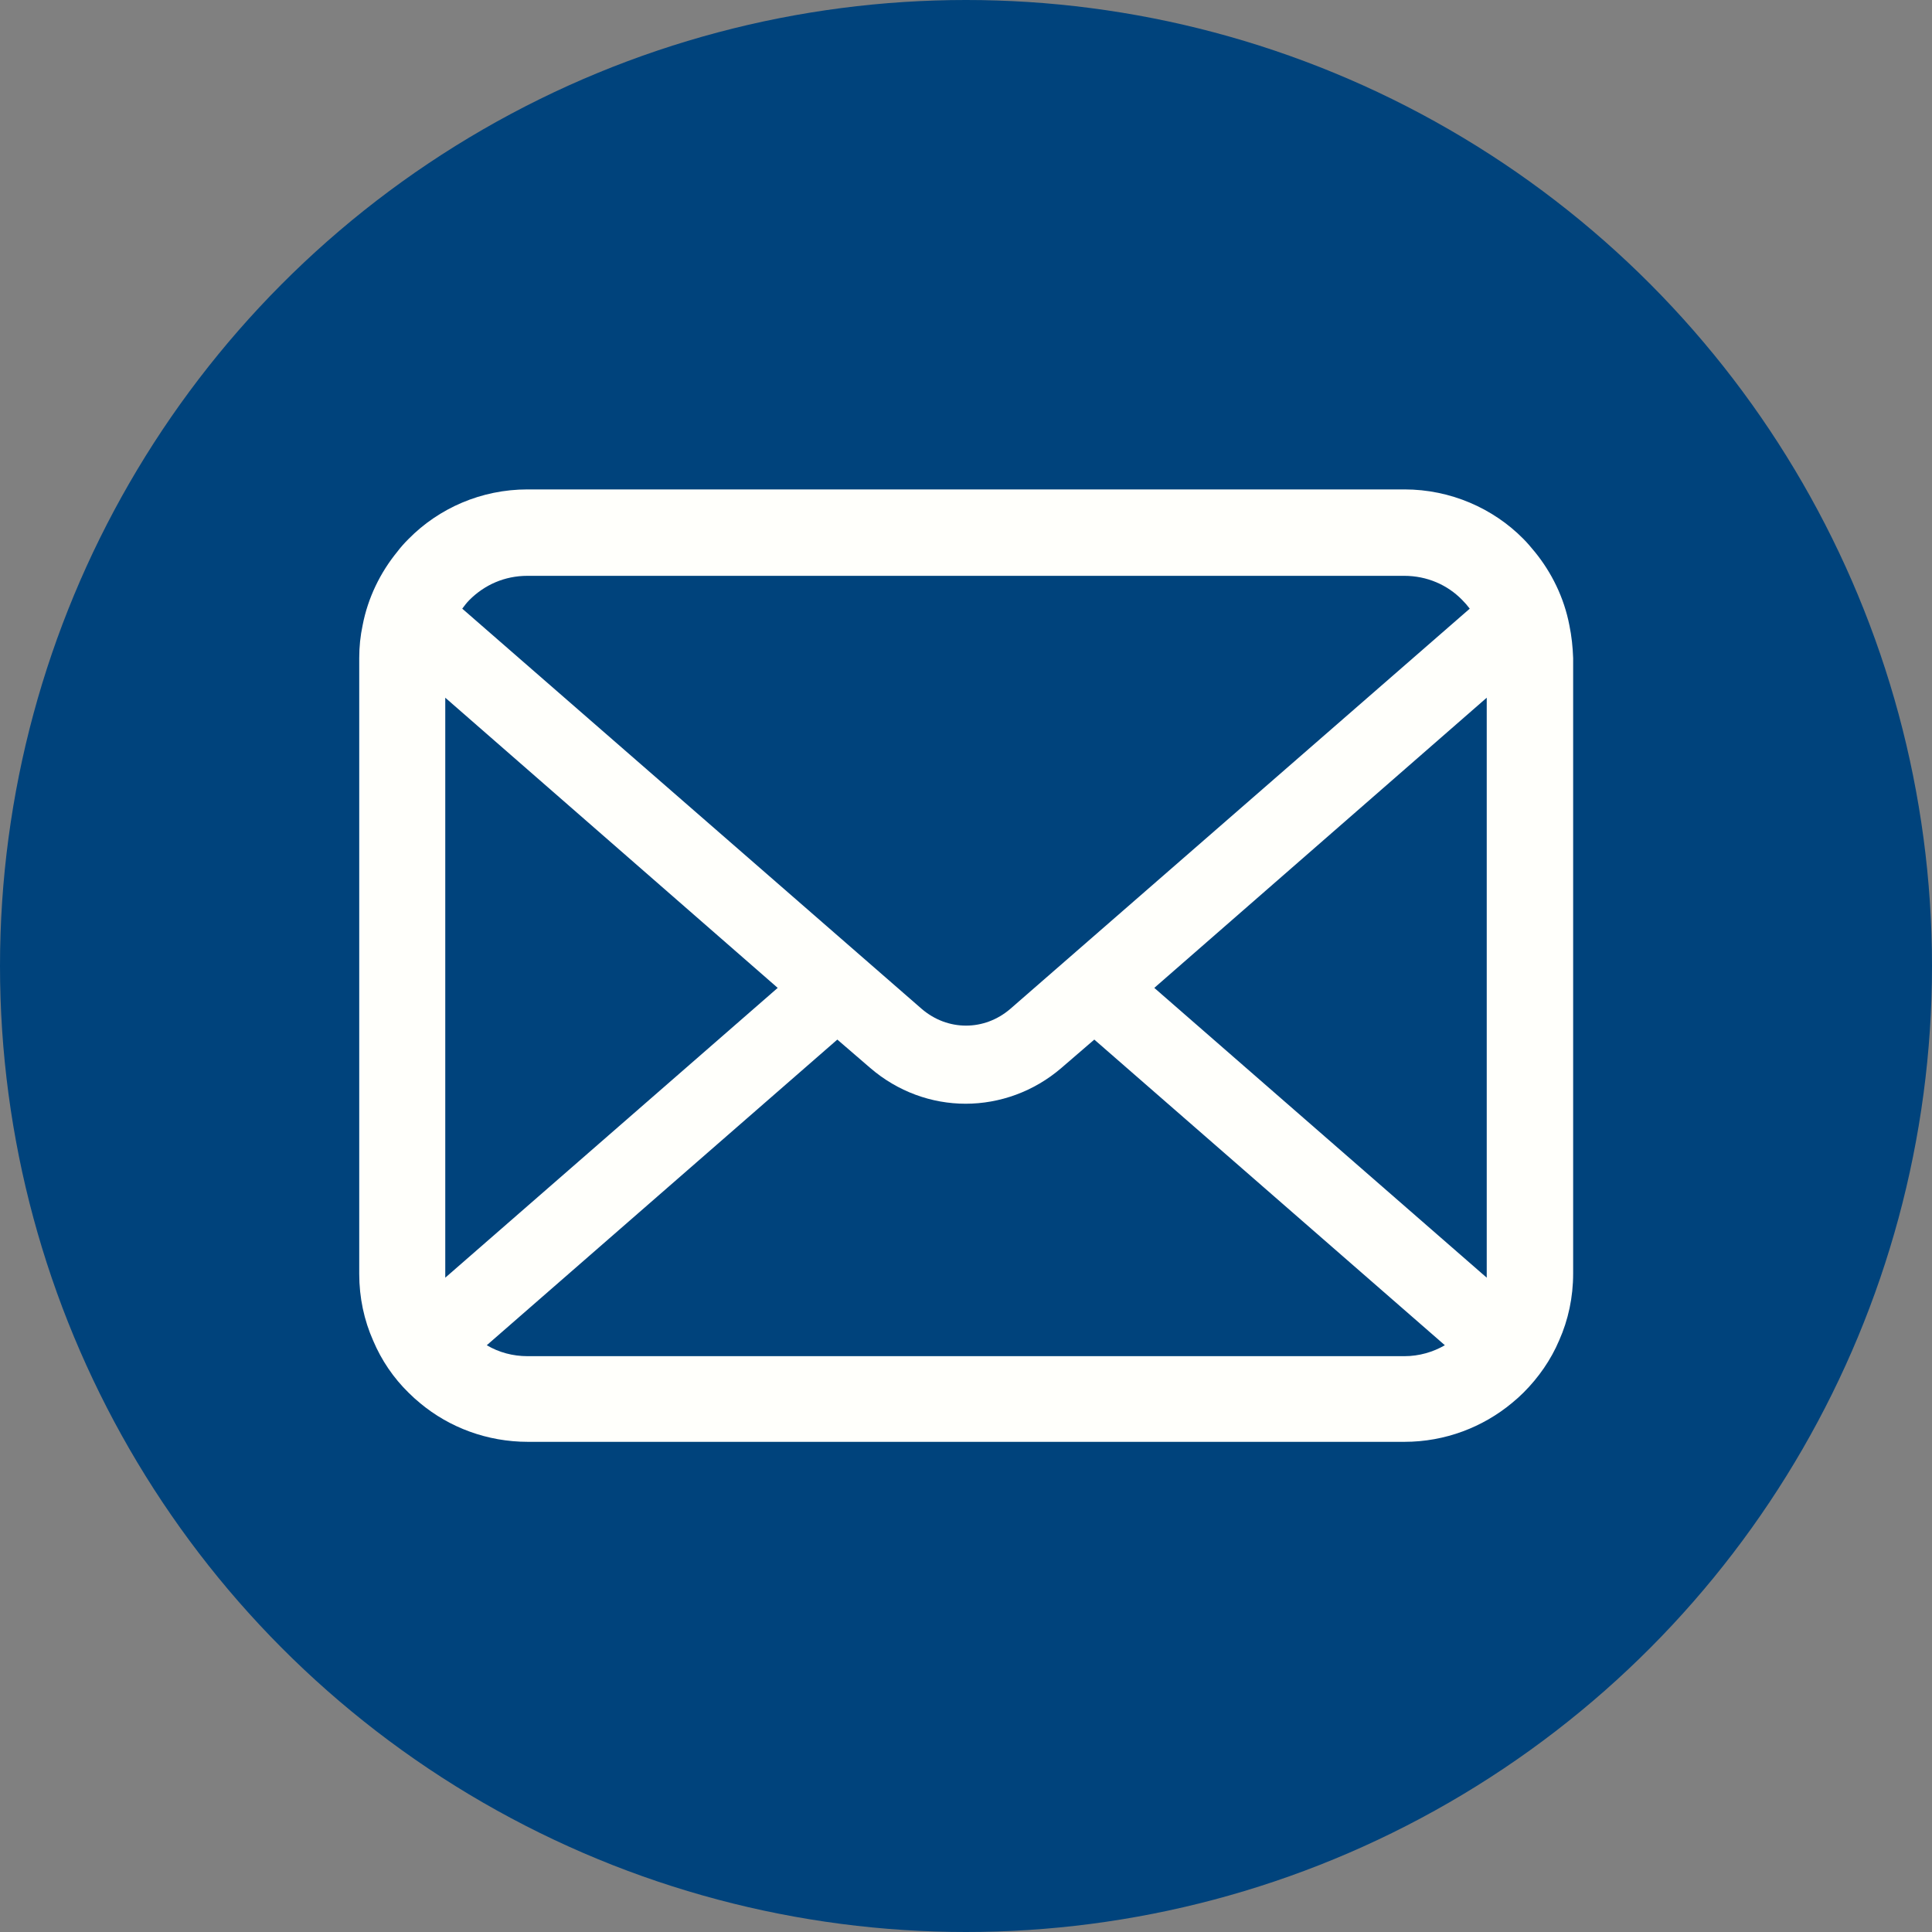 <?xml version="1.0" encoding="utf-8"?>
<!-- Generator: Adobe Illustrator 19.0.0, SVG Export Plug-In . SVG Version: 6.00 Build 0)  -->
<svg version="1.1" id="Capa_1" xmlns="http://www.w3.org/2000/svg" xmlns:xlink="http://www.w3.org/1999/xlink" x="0px" y="0px"
	 viewBox="206 -206 512 512" style="enable-background:new 206 -206 512 512;" xml:space="preserve">
<rect x="206" y="-206" width="512" height="512" fill="#808080" stroke="none"/>
<style type="text/css">
	.st0{fill:#00437C;}
	.st1{fill:#FFFFFB;}
</style>
<circle class="st0" cx="462" cy="50" r="256"/>
<path class="st1" d="M621.9-40.3c-1.4-7.3-4.7-14-9.2-19.5c-1-1.2-1.9-2.3-3-3.4c-8-8.1-19.3-13.1-31.5-13.1H345.8
	c-12.3,0-23.5,5-31.5,13.1c-1.1,1.1-2.1,2.2-3,3.4c-4.5,5.5-7.8,12.2-9.2,19.5c-0.6,2.8-0.9,5.7-0.9,8.7v163.2
	c0,6.3,1.3,12.3,3.7,17.7c2.2,5.2,5.4,9.9,9.4,13.8c1,1,2,1.9,3.1,2.8c7.7,6.4,17.7,10.2,28.5,10.2h232.3c10.8,0,20.8-3.9,28.5-10.3
	c1.1-0.9,2.1-1.8,3.1-2.8c3.9-3.9,7.2-8.6,9.4-13.8l0,0c2.4-5.4,3.7-11.4,3.7-17.7V-31.6C622.8-34.5,622.5-37.4,621.9-40.3z
	 M330.4-47c4-4,9.3-6.4,15.4-6.4h232.3c6.1,0,11.5,2.4,15.4,6.4c0.7,0.7,1.4,1.5,2,2.3L473.7,61.4c-3.4,2.9-7.5,4.4-11.7,4.4
	s-8.3-1.5-11.7-4.4L328.5-44.7C329.1-45.5,329.7-46.3,330.4-47z M324,131.6V-21.1l88.1,76.9L324,132.6
	C324,132.3,324,131.9,324,131.6z M578.2,153.4H345.8c-3.9,0-7.6-1-10.8-2.9l92.9-81l8.7,7.5c7.3,6.3,16.3,9.5,25.3,9.5
	s18.1-3.2,25.4-9.5l8.7-7.5l92.9,81C585.8,152.3,582.1,153.4,578.2,153.4z M600,131.6c0,0.3,0,0.7,0,1l-88.1-76.8L600-21.1V131.6z"
	/>
</svg>
